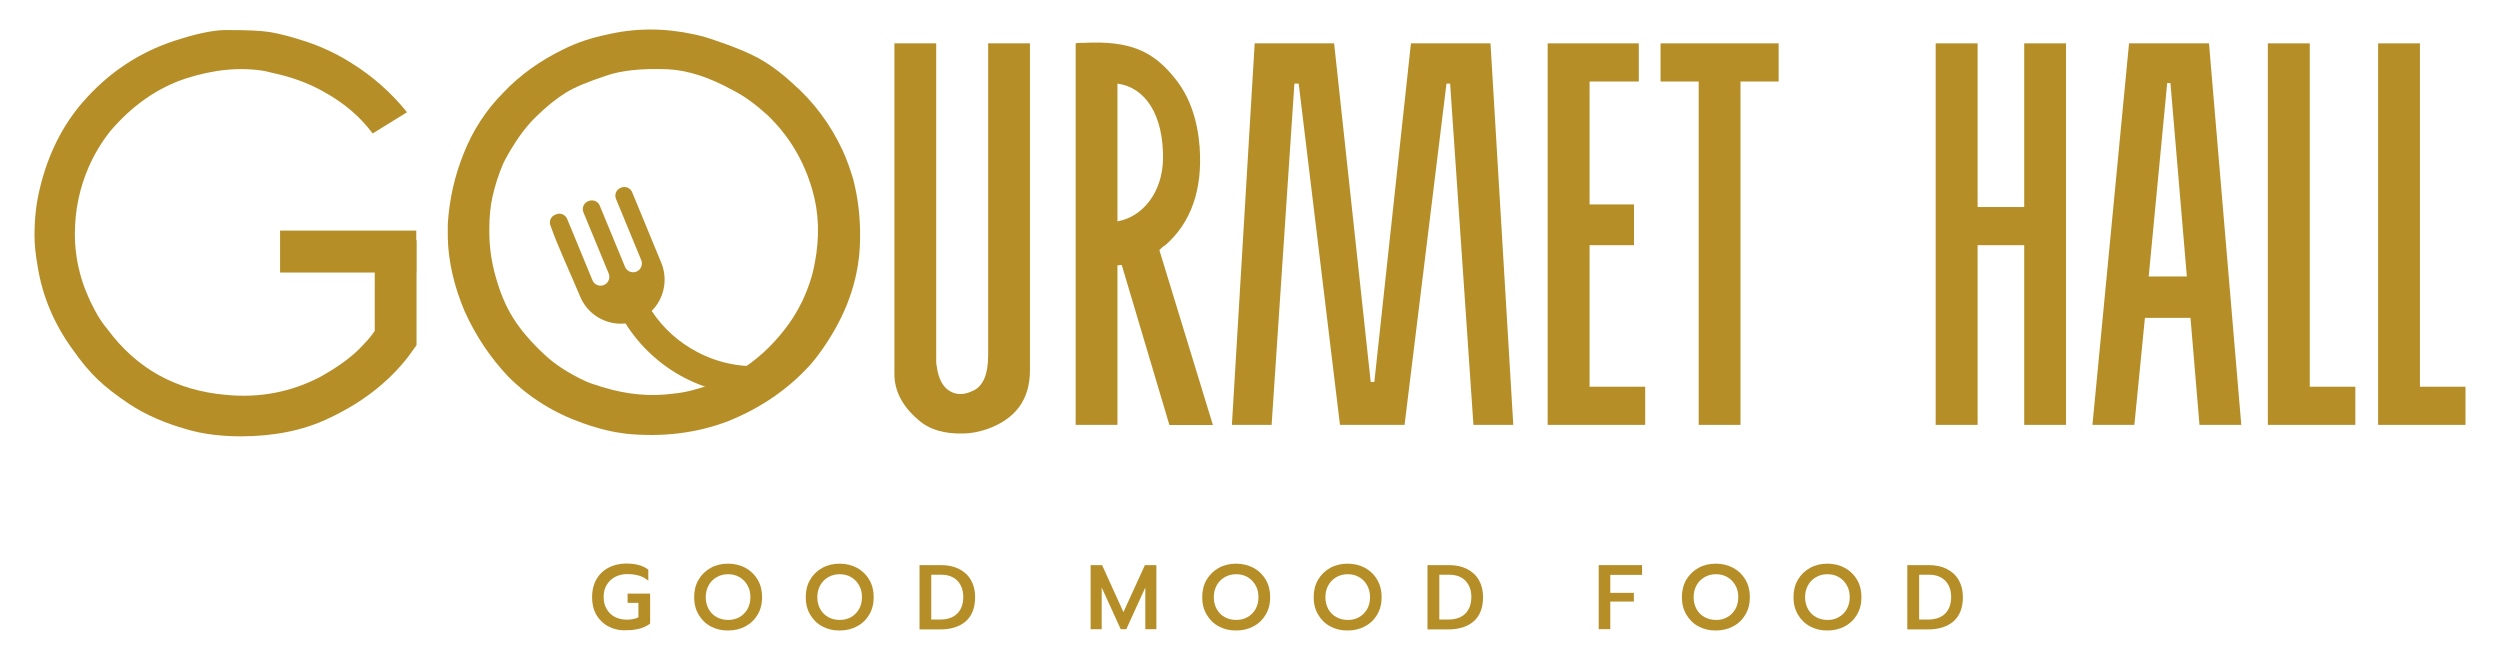 <?xml version="1.0" encoding="utf-8"?>
<!-- Generator: Adobe Illustrator 25.1.0, SVG Export Plug-In . SVG Version: 6.00 Build 0)  -->
<svg version="1.1" id="Capa_1" xmlns="http://www.w3.org/2000/svg" xmlns:xlink="http://www.w3.org/1999/xlink" x="0px" y="0px"
	 viewBox="0 0 1920 507" style="enable-background:new 0 0 1920 507;" xml:space="preserve">
<style type="text/css">
	.st0{fill:#B68E27;}
</style>
<g>
	<path class="st0" d="M312.6,86.2l-26.4,16.3c-9.4-12.6-21.6-23.2-37-31.7c-9.8-5.7-21.2-10.2-33.8-13.4l-6.9-1.6l-4.9-1.2
		c-19.1-3.3-39.5-1.2-61,5.7c-22,7.3-41.1,20.8-57.8,40.3c-6.5,8.1-12.2,17.5-16.7,27.7c-6.9,15.9-10.6,33-10.6,51.3
		c0,20.8,5.3,40.3,15.5,59c2.8,5.3,6.1,10.2,9.8,14.6c22.4,30.1,52.5,46.8,91.1,50.1c25.2,2.4,48.8-2,71.2-13.4
		c11.8-6.5,22-13.4,30.1-21.2c5.3-5.3,9.8-10.2,12.6-14.6v-68l32.1-1.6v80.6l-6.5,9c-15.5,19.9-36.2,35.8-61.9,47.6
		c-19.1,9-41.5,13.4-66.3,13.4c-15.1,0-28.9-1.6-41.5-5.3c-17.5-4.9-32.1-11.4-44.4-19.5c-19.9-13.4-30.1-22.8-43.5-41.9
		c-14.2-19.5-23.2-40.7-26.9-63.9c-1.6-9-2.4-16.7-2.4-23.6c0-12.6,1.2-24.4,4.1-36.2c6.1-25.6,17.1-48,33-66.3
		c19.5-22.4,43.1-38.2,70.8-47.2c15.1-4.9,27.3-7.7,37.4-8.1h4.1c13.8,0,24.4,0.4,31.7,1.6c7.3,1.2,16.7,3.7,27.7,7.3
		c13.4,4.5,24.8,10.2,35,16.7C286.1,58.5,300.4,71.1,312.6,86.2"/>
	<path class="st0" d="M343.9,182.6v-10.6c1.2-19.1,5.3-37,12.2-54.1c6.9-17.5,17.1-33.4,30.5-46.8c12.6-13.4,28.1-24.4,45.6-33
		c10.6-5.3,21.6-9,33.4-11.4c22-5.3,44.4-5.3,67.1-0.4c5.7,1.2,11.4,2.8,17.1,4.9c13.4,4.5,24.4,9,32.6,13.4
		c8.1,4.5,16.7,10.6,26,19.1c16.7,14.6,29.3,31.7,38.7,51.7c3.7,8.1,6.1,15.5,8.1,22c3.7,14.2,5.7,29.7,5.3,47.2
		c-0.4,26.4-8.5,52.5-25.2,78.1c-4.5,6.9-9,13-13.4,17.9c-16.7,18.3-37.4,32.6-62.3,42.7c-24.4,9.4-50.9,12.6-78.9,9.8
		c-9.8-1.2-20.8-3.7-33-8.1c-22-7.7-41.1-19.5-57.4-35.8c-13.4-14.2-24.8-30.9-33.4-50C348.8,220.1,344.3,200.9,343.9,182.6
		 M380.5,211.9c6.9,24.8,16.3,40.3,37.4,60.2c8.6,8.1,19.5,15.1,33,21.2c2.8,1.2,6.9,2.4,12.2,4.1c18.7,5.7,36.6,7.3,54.1,4.9
		c4.5-0.4,9-1.2,13.8-2.4c11-2.9,21.2-6.5,30.1-11.4c14.6-7.7,27.3-18.3,37.8-30.9c9.4-11,16.3-22.8,20.8-34.6
		c2.8-6.9,4.9-14.3,6.1-21.2c3.7-19.5,3.3-38.2-2-56.2c-6.5-22.4-17.9-41.5-34.6-57.4c-8.5-7.7-17.1-14.2-26-18.7
		c-18.3-10.2-35-15.5-50-16.3c-19.9-0.8-35.8,0.8-47.6,4.9c-13.4,4.5-23.6,8.5-30.9,13c-7.3,4.5-15.5,11-24,19.5
		c-6.5,6.5-12.6,14.6-18.7,24.8l-4.1,7.3l-1.6,3.3c-3.3,7.7-6.1,16.3-8.1,25.2c-1.6,7.3-2.4,15.5-2.4,24.4
		C375.6,188.3,377.3,200.5,380.5,211.9"/>
	<path class="st0" d="M686.9,287.2V33.3H719v242.9c0,2,0,3.7,0.4,4.9c1.2,9.4,4.5,15.9,9.8,19.1c5.3,3.3,11.4,3.3,18.7-0.4
		c7.3-3.7,11-12.6,11-26.9V33.3h32.1v251.1c0,22.4-11,37.4-33,45.2c-6.1,2-12.2,3.3-18.3,3.3c-14.2,0.4-26-2.8-34.6-10.6
		C693,312,686.9,300.2,686.9,287.2"/>
	<path class="st0" d="M858.2,203.8v122.5h-32.1v-293c1.6-0.4,4.1-0.4,6.9-0.4c34.2-1.6,52.5,5.7,70,28.1
		c10.6,13.4,16.7,30.9,18.3,51.7c2.4,33-6.5,58.2-26.4,75.7c-1.2,0.4-3.3,2.4-4.5,3.7l41.1,134.3h-33.4l-36.6-122.9L858.2,203.8z
		 M858.2,170c19.1-3.3,34.6-22,35-48c0.4-34.2-13.8-54.9-35-57.8V170z"/>
	<polygon class="st0" points="994.1,64.2 976.6,326.3 946.1,326.3 963.6,33.3 1024.6,33.3 1052.7,293.3 1055.5,293.3 1083.6,33.3 
		1144.7,33.3 1162.2,326.3 1131.6,326.3 1113.7,64.2 1110.9,64.2 1078.7,326.3 1029.1,326.3 997.4,64.2 	"/>
	<polygon class="st0" points="1263.5,297 1263.5,326.3 1188.6,326.3 1188.6,33.3 1258.6,33.3 1258.6,62.6 1220.8,62.6 1220.8,157 
		1254.9,157 1254.9,188.3 1220.8,188.3 1220.8,297 	"/>
	<polygon class="st0" points="1304.6,326.3 1304.6,62.6 1275.3,62.6 1275.3,33.3 1366,33.3 1366,62.6 1336.7,62.6 1336.7,326.3 	"/>
	<polyline class="st0" points="215.1,177.1 319.7,177.1 319.7,209.3 215.1,209.3 	"/>
	<polygon class="st0" points="1518.8,188.3 1518.8,326.3 1486.6,326.3 1486.6,33.3 1518.8,33.3 1518.8,159 1554.6,159 1554.6,33.3 
		1586.7,33.3 1586.7,326.3 1554.6,326.3 1554.6,188.3 	"/>
	<path class="st0" d="M1647.3,244.1l-8.1,82.2H1607l28.1-293h61.4l24.8,293h-32.1l-6.9-82.2H1647.3z M1664.4,63.8l-14.2,148.5h29.3
		l-12.6-148.5H1664.4z"/>
	<polygon class="st0" points="1808.9,326.3 1741.7,326.3 1741.7,33.3 1773.9,33.3 1773.9,297 1808.9,297 	"/>
	<polygon class="st0" points="1893.5,326.3 1826.4,326.3 1826.4,33.3 1858.5,33.3 1858.5,297 1893.5,297 	"/>
	<path class="st0" d="M599.1,293.1c-2.6,0.5-2.8,9.2-5.5,9.5c-24.1,2.8-47.8-1.9-68.4-12.7c-18-9.5-33.6-23.7-44.8-41.5
		c-14.6,1.6-29.1-6.6-34.9-20.8c-6.9-16.6-16.6-37.1-22.8-54.5c-1.2-3.3,0.4-6.9,3.7-8.2l0.7-0.3c3.3-1.4,7.1,0.2,8.5,3.6l19.4,47
		c1.4,3.5,5.4,5.1,8.8,3.7c3.4-1.4,5.1-5.4,3.7-8.8l-19.4-47c-1.4-3.3,0.2-7.2,3.5-8.5l0.5-0.2c3.3-1.4,7.2,0.2,8.5,3.5l19.4,47
		c1.4,3.5,5.4,5.1,8.8,3.7c3.4-1.4,5.1-5.4,3.7-8.8l-19.4-47c-1.4-3.3,0.2-7.2,3.5-8.5l0.4-0.2c3.3-1.4,7.1,0.2,8.5,3.5l22.4,54.3
		c5.3,13,2,27.5-7.4,36.9c8.9,13.5,21,24.2,34.9,31.5c16.6,8.8,35.9,12.6,55.4,10.3c7.9-0.9,15.5-2.8,22.7-5.6"/>
	<path class="st0" d="M467.3,481.1c-4-2.1-7.1-5.1-9.3-8.9c-2.2-3.9-3.3-8.4-3.3-13.6c0-5.2,1.1-9.7,3.3-13.6c2.2-3.9,5.3-6.9,9.3-9
		c4-2.1,8.6-3.2,13.7-3.2c3.5,0,6.7,0.4,9.4,1.1c2.8,0.7,5.3,1.9,7.5,3.6v8.5c-2.1-1.8-4.4-3.1-7.1-3.9c-2.7-0.8-5.7-1.2-9.1-1.2
		c-3.4,0-6.4,0.7-9.2,2.1c-2.7,1.4-4.9,3.5-6.5,6.1c-1.6,2.6-2.4,5.7-2.4,9.3c0,3.6,0.7,6.7,2.3,9.3c1.5,2.6,3.6,4.7,6.3,6.1
		c2.7,1.4,5.7,2.1,9.2,2.1c3.6,0,6.6-0.6,8.9-1.8v-11.1h-8.3v-7.1h17.3v23c-4.4,3.4-10.4,5.1-18.2,5.1
		C475.9,484.3,471.3,483.2,467.3,481.1"/>
	<path class="st0" d="M545.9,481.1c-4-2.1-7.1-5.2-9.4-9.1c-2.3-3.9-3.4-8.4-3.4-13.4c0-5,1.1-9.5,3.4-13.4c2.3-3.9,5.4-6.9,9.4-9.1
		c4-2.2,8.4-3.2,13.3-3.2c4.9,0,9.3,1.1,13.3,3.2c4,2.2,7.1,5.2,9.4,9.1c2.3,3.9,3.4,8.4,3.4,13.4c0,5-1.1,9.5-3.4,13.4
		c-2.3,3.9-5.4,6.9-9.4,9c-4,2.2-8.4,3.2-13.3,3.2C554.3,484.3,549.9,483.2,545.9,481.1 M567.8,474c2.6-1.4,4.6-3.5,6.2-6.1
		c1.5-2.7,2.3-5.7,2.3-9.3c0-3.5-0.7-6.5-2.3-9.2c-1.5-2.6-3.5-4.7-6.1-6.2c-2.6-1.5-5.5-2.2-8.7-2.2s-6.1,0.7-8.7,2.2
		c-2.6,1.5-4.7,3.5-6.2,6.2c-1.5,2.7-2.3,5.7-2.3,9.2c0,3.5,0.8,6.6,2.3,9.3c1.5,2.6,3.6,4.7,6.2,6.1c2.6,1.4,5.5,2.1,8.6,2.1
		S565.3,475.5,567.8,474"/>
	<path class="st0" d="M631.6,481.1c-4-2.1-7.1-5.2-9.4-9.1c-2.3-3.9-3.4-8.4-3.4-13.4c0-5,1.1-9.5,3.4-13.4c2.3-3.9,5.4-6.9,9.4-9.1
		c4-2.2,8.4-3.2,13.3-3.2c4.9,0,9.3,1.1,13.3,3.2c4,2.2,7.1,5.2,9.4,9.1c2.3,3.9,3.4,8.4,3.4,13.4c0,5-1.1,9.5-3.4,13.4
		c-2.3,3.9-5.4,6.9-9.4,9c-4,2.2-8.4,3.2-13.3,3.2C640,484.3,635.5,483.2,631.6,481.1 M653.5,474c2.6-1.4,4.6-3.5,6.2-6.1
		c1.5-2.7,2.3-5.7,2.3-9.3c0-3.5-0.7-6.5-2.3-9.2c-1.5-2.6-3.5-4.7-6.1-6.2c-2.6-1.5-5.5-2.2-8.7-2.2s-6.1,0.7-8.7,2.2
		c-2.6,1.5-4.7,3.5-6.2,6.2c-1.5,2.7-2.3,5.7-2.3,9.2c0,3.5,0.8,6.6,2.3,9.3c1.5,2.6,3.6,4.7,6.2,6.1c2.6,1.4,5.5,2.1,8.6,2.1
		S650.9,475.5,653.5,474"/>
	<path class="st0" d="M706.2,434h16.5c5.4,0,10,1,13.9,3c3.9,2,7,4.8,9.1,8.5c2.1,3.7,3.2,8,3.2,13c0,8.2-2.4,14.4-7.1,18.6
		c-4.8,4.2-11.4,6.3-19.9,6.3h-15.7V434z M722,475.8c5.7,0,10.1-1.5,13.2-4.6c3.1-3.1,4.6-7.4,4.6-12.9c0-3.3-0.7-6.3-2-8.8
		c-1.4-2.6-3.3-4.6-5.8-6c-2.5-1.4-5.5-2.1-9-2.1h-7.8v34.4H722z"/>
	<polygon class="st0" points="837.6,434 846.4,434 862.8,470.1 879.3,434 888.1,434 888.1,483.2 879.6,483.2 879.6,451.2 865,483.2 
		860.7,483.2 846.1,451.2 846.1,483.2 837.6,483.2 	"/>
	<path class="st0" d="M936.1,481.1c-4-2.1-7.1-5.2-9.4-9.1c-2.3-3.9-3.4-8.4-3.4-13.4c0-5,1.1-9.5,3.4-13.4c2.3-3.9,5.4-6.9,9.4-9.1
		c4-2.2,8.4-3.2,13.3-3.2c4.9,0,9.3,1.1,13.3,3.2c4,2.2,7.1,5.2,9.4,9.1c2.3,3.9,3.4,8.4,3.4,13.4c0,5-1.1,9.5-3.4,13.4
		c-2.3,3.9-5.4,6.9-9.4,9c-4,2.2-8.4,3.2-13.3,3.2C944.5,484.3,940,483.2,936.1,481.1 M958,474c2.6-1.4,4.6-3.5,6.2-6.1
		c1.5-2.7,2.3-5.7,2.3-9.3c0-3.5-0.7-6.5-2.3-9.2c-1.5-2.6-3.5-4.7-6.1-6.2c-2.6-1.5-5.5-2.2-8.7-2.2s-6.1,0.7-8.7,2.2
		c-2.6,1.5-4.7,3.5-6.2,6.2c-1.5,2.7-2.3,5.7-2.3,9.2c0,3.5,0.8,6.6,2.3,9.3c1.5,2.6,3.6,4.7,6.2,6.1c2.6,1.4,5.5,2.1,8.6,2.1
		S955.4,475.5,958,474"/>
	<path class="st0" d="M1021.7,481.1c-4-2.1-7.1-5.2-9.4-9.1c-2.3-3.9-3.4-8.4-3.4-13.4c0-5,1.1-9.5,3.4-13.4
		c2.3-3.9,5.4-6.9,9.4-9.1c4-2.2,8.4-3.2,13.3-3.2c4.9,0,9.3,1.1,13.3,3.2c4,2.2,7.1,5.2,9.4,9.1c2.3,3.9,3.4,8.4,3.4,13.4
		c0,5-1.1,9.5-3.4,13.4c-2.3,3.9-5.4,6.9-9.4,9c-4,2.2-8.4,3.2-13.3,3.2C1030.1,484.3,1025.7,483.2,1021.7,481.1 M1043.7,474
		c2.6-1.4,4.6-3.5,6.2-6.1c1.5-2.7,2.3-5.7,2.3-9.3c0-3.5-0.8-6.5-2.3-9.2c-1.5-2.6-3.5-4.7-6.1-6.2c-2.6-1.5-5.5-2.2-8.7-2.2
		s-6.1,0.7-8.7,2.2c-2.6,1.5-4.7,3.5-6.2,6.2c-1.5,2.7-2.3,5.7-2.3,9.2c0,3.5,0.8,6.6,2.3,9.3c1.5,2.6,3.6,4.7,6.2,6.1
		c2.6,1.4,5.5,2.1,8.6,2.1C1038.2,476.2,1041.1,475.5,1043.7,474"/>
	<path class="st0" d="M1096.3,434h16.5c5.4,0,10,1,13.9,3c3.9,2,7,4.8,9.1,8.5c2.1,3.7,3.2,8,3.2,13c0,8.2-2.4,14.4-7.1,18.6
		c-4.8,4.2-11.4,6.3-19.9,6.3h-15.7V434z M1112.2,475.8c5.7,0,10.1-1.5,13.2-4.6c3.1-3.1,4.6-7.4,4.6-12.9c0-3.3-0.7-6.3-2-8.8
		c-1.4-2.6-3.3-4.6-5.8-6c-2.5-1.4-5.5-2.1-9-2.1h-7.8v34.4H1112.2z"/>
	<polygon class="st0" points="1227.8,434 1261.1,434 1261.1,441.5 1236.7,441.5 1236.7,455.3 1254.8,455.3 1254.8,462 1236.7,462 
		1236.7,483.2 1227.8,483.2 	"/>
	<path class="st0" d="M1304.5,481.1c-4-2.1-7.1-5.2-9.4-9.1c-2.3-3.9-3.4-8.4-3.4-13.4c0-5,1.1-9.5,3.4-13.4
		c2.3-3.9,5.4-6.9,9.4-9.1c4-2.2,8.4-3.2,13.3-3.2c4.9,0,9.3,1.1,13.3,3.2c4,2.2,7.1,5.2,9.4,9.1c2.3,3.9,3.4,8.4,3.4,13.4
		c0,5-1.1,9.5-3.4,13.4c-2.3,3.9-5.4,6.9-9.4,9c-4,2.2-8.4,3.2-13.3,3.2C1312.9,484.3,1308.5,483.2,1304.5,481.1 M1326.5,474
		c2.6-1.4,4.6-3.5,6.2-6.1c1.5-2.7,2.3-5.7,2.3-9.3c0-3.5-0.7-6.5-2.3-9.2c-1.5-2.6-3.5-4.7-6.1-6.2c-2.6-1.5-5.5-2.2-8.7-2.2
		c-3.2,0-6.1,0.7-8.7,2.2c-2.6,1.5-4.7,3.5-6.2,6.2c-1.5,2.7-2.3,5.7-2.3,9.2c0,3.5,0.8,6.6,2.3,9.3c1.5,2.6,3.6,4.7,6.2,6.1
		c2.6,1.4,5.5,2.1,8.6,2.1C1321,476.2,1323.9,475.5,1326.5,474"/>
	<path class="st0" d="M1390.2,481.1c-4-2.1-7.1-5.2-9.4-9.1c-2.3-3.9-3.4-8.4-3.4-13.4c0-5,1.1-9.5,3.4-13.4
		c2.3-3.9,5.4-6.9,9.4-9.1c4-2.2,8.4-3.2,13.3-3.2c4.9,0,9.3,1.1,13.3,3.2c4,2.2,7.1,5.2,9.4,9.1c2.3,3.9,3.4,8.4,3.4,13.4
		c0,5-1.1,9.5-3.4,13.4c-2.3,3.9-5.4,6.9-9.4,9c-4,2.2-8.4,3.2-13.3,3.2C1398.6,484.3,1394.1,483.2,1390.2,481.1 M1412.1,474
		c2.6-1.4,4.6-3.5,6.2-6.1c1.5-2.7,2.3-5.7,2.3-9.3c0-3.5-0.7-6.5-2.3-9.2c-1.5-2.6-3.5-4.7-6.1-6.2c-2.6-1.5-5.5-2.2-8.7-2.2
		c-3.2,0-6.1,0.7-8.7,2.2c-2.6,1.5-4.7,3.5-6.2,6.2c-1.5,2.7-2.3,5.7-2.3,9.2c0,3.5,0.8,6.6,2.3,9.3c1.5,2.6,3.6,4.7,6.2,6.1
		c2.6,1.4,5.5,2.1,8.6,2.1C1406.7,476.2,1409.5,475.5,1412.1,474"/>
	<path class="st0" d="M1464.8,434h16.5c5.4,0,10,1,13.9,3c3.9,2,7,4.8,9.1,8.5c2.1,3.7,3.2,8,3.2,13c0,8.2-2.4,14.4-7.1,18.6
		c-4.8,4.2-11.4,6.3-19.9,6.3h-15.7V434z M1480.7,475.8c5.7,0,10.1-1.5,13.2-4.6c3.1-3.1,4.6-7.4,4.6-12.9c0-3.3-0.7-6.3-2-8.8
		c-1.4-2.6-3.3-4.6-5.8-6c-2.5-1.4-5.5-2.1-9-2.1h-7.8v34.4H1480.7z"/>
</g>
</svg>
